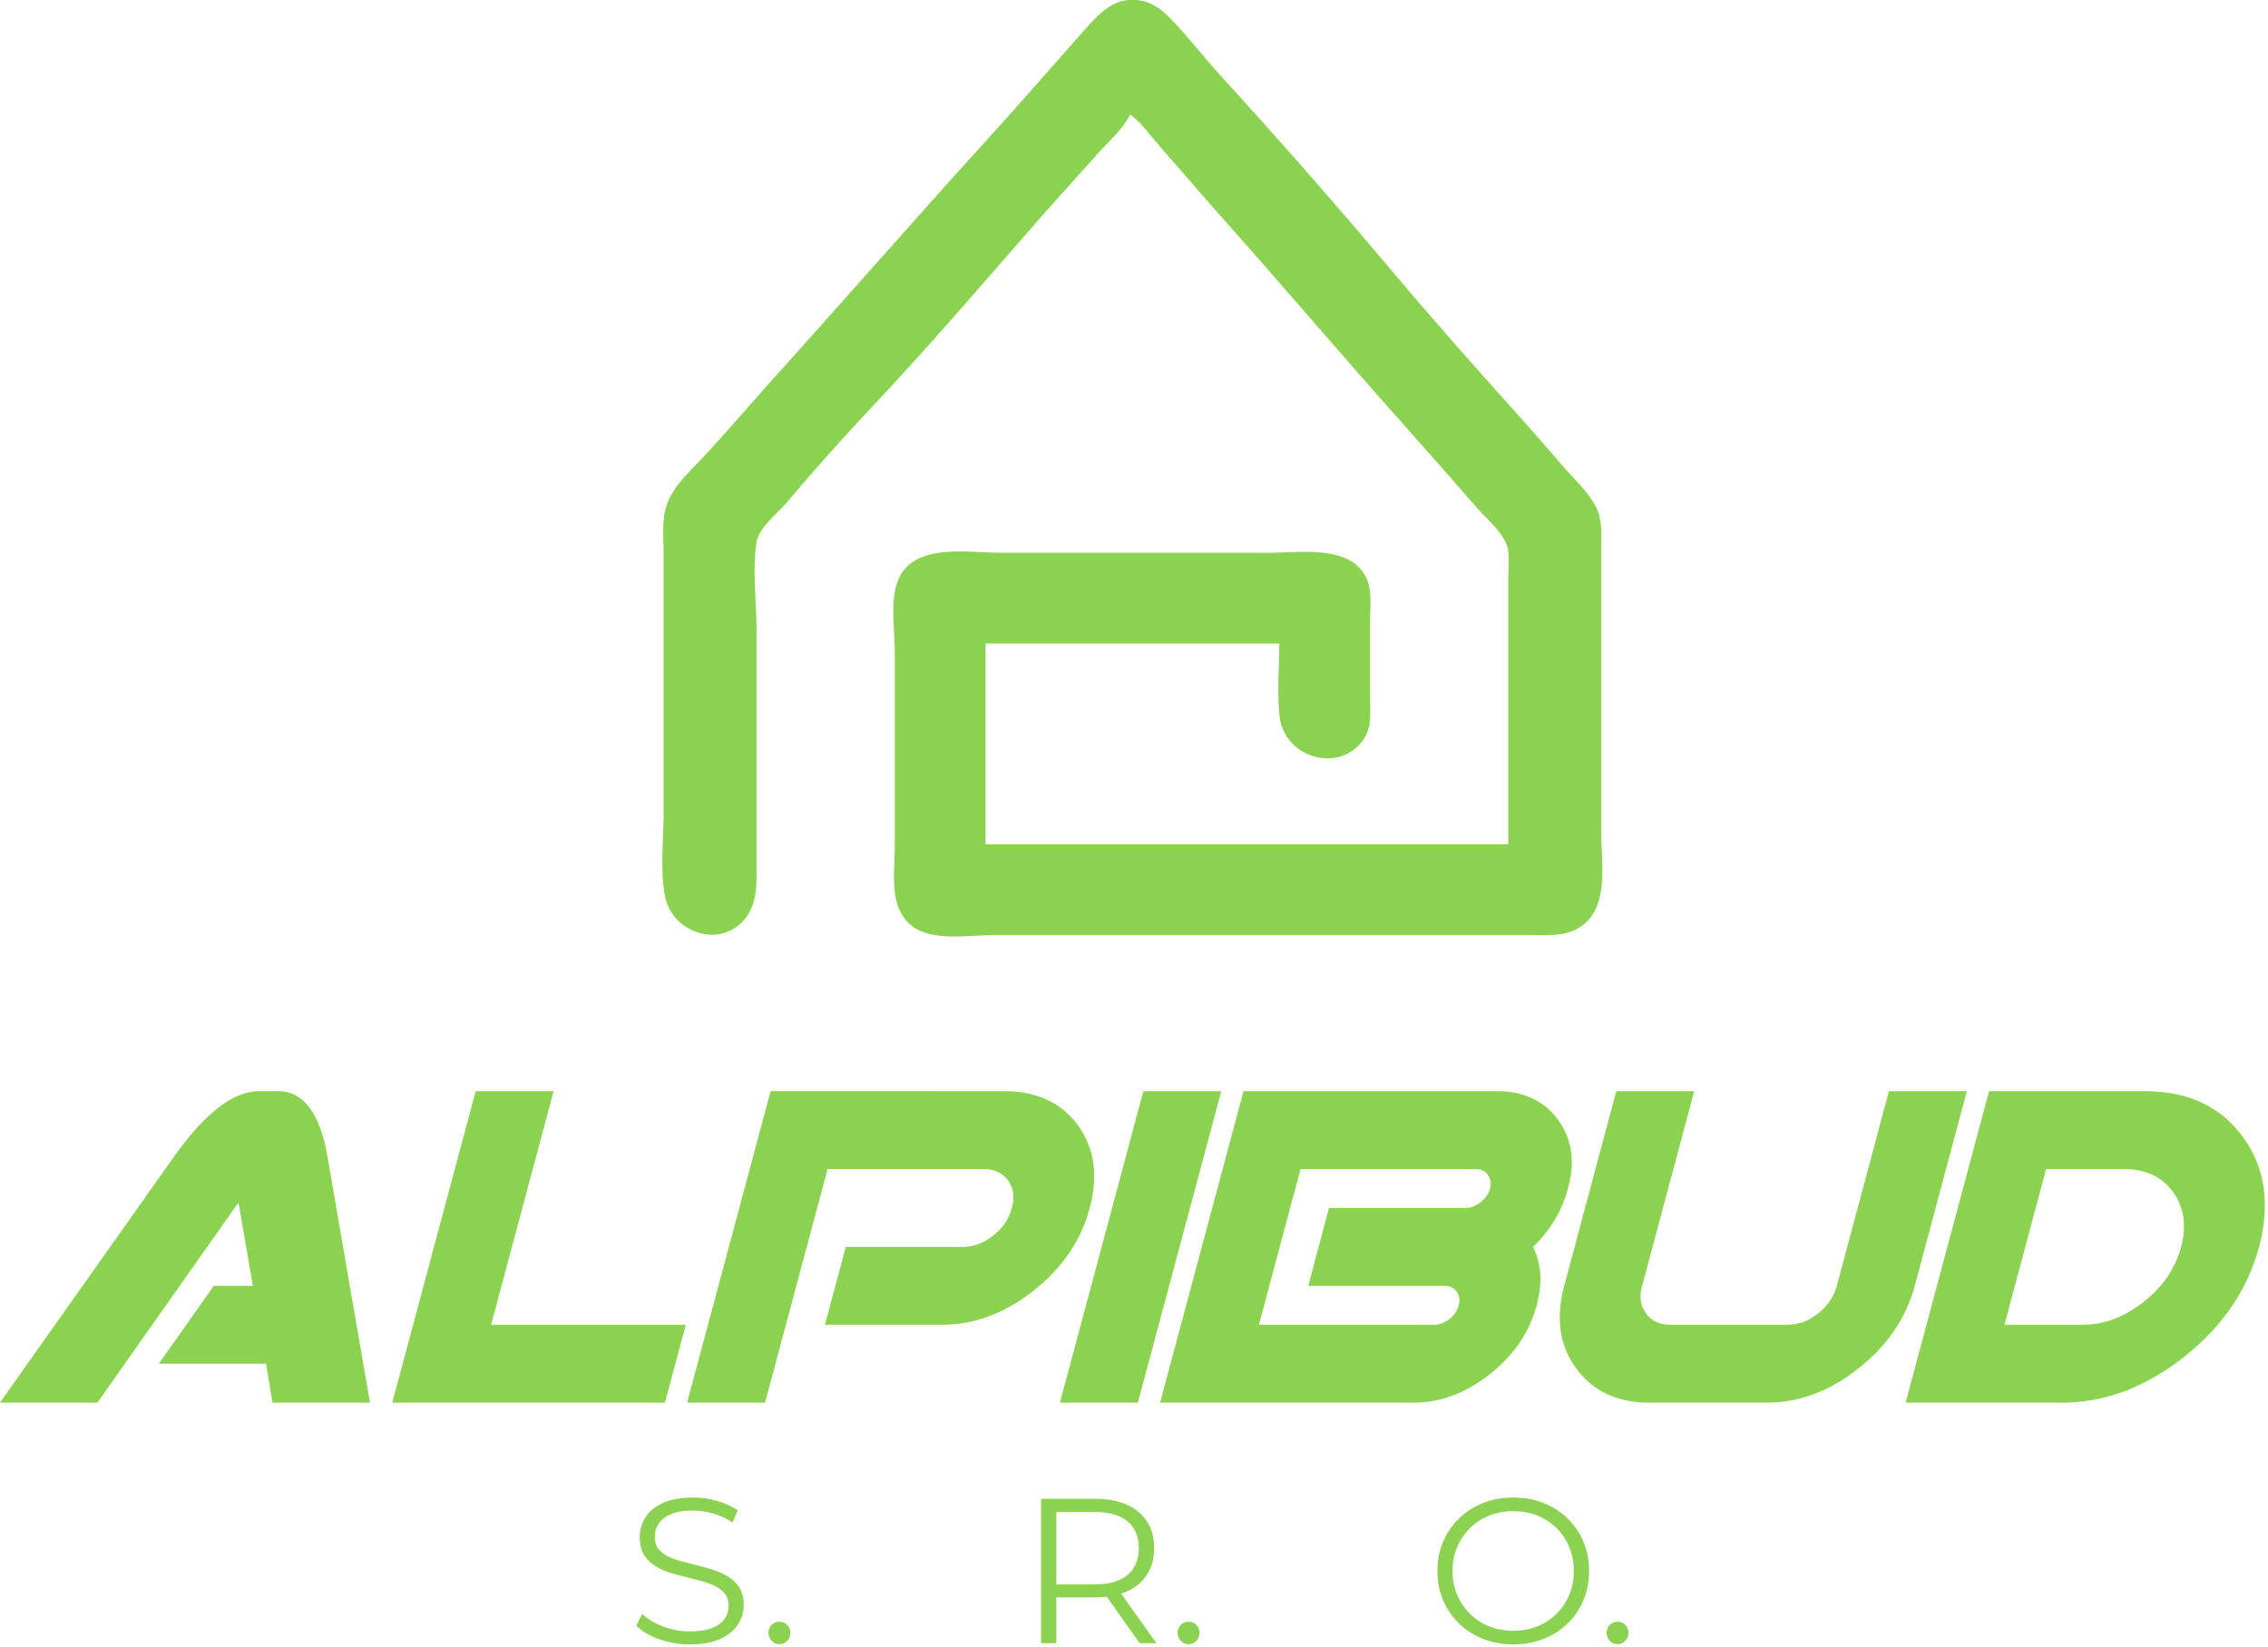 <?xml version="1.0" encoding="UTF-8" standalone="no"?>
<!-- Created with Inkscape (http://www.inkscape.org/) -->

<svg
   width="132.292mm"
   height="96.087mm"
   viewBox="0 0 132.292 96.087"
   version="1.1"
   id="svg5"
   xml:space="preserve"
   inkscape:version="1.2.1 (9c6d41e410, 2022-07-14)"
   sodipodi:docname="alpibud-logo.svg"
   xmlns:inkscape="http://www.inkscape.org/namespaces/inkscape"
   xmlns:sodipodi="http://sodipodi.sourceforge.net/DTD/sodipodi-0.dtd"
   xmlns="http://www.w3.org/2000/svg"
   xmlns:svg="http://www.w3.org/2000/svg"><sodipodi:namedview
     id="namedview7"
     pagecolor="#ffffff"
     bordercolor="#000000"
     borderopacity="0.25"
     inkscape:showpageshadow="2"
     inkscape:pageopacity="0.0"
     inkscape:pagecheckerboard="0"
     inkscape:deskcolor="#d1d1d1"
     inkscape:document-units="mm"
     showgrid="false"
     inkscape:zoom="0.73851712"
     inkscape:cx="127.28209"
     inkscape:cy="492.87957"
     inkscape:window-width="1920"
     inkscape:window-height="1009"
     inkscape:window-x="1912"
     inkscape:window-y="-8"
     inkscape:window-maximized="1"
     inkscape:current-layer="layer1" /><defs
     id="defs2" /><g
     inkscape:label="Vrstva 1"
     inkscape:groupmode="layer"
     id="layer1"
     transform="translate(-36.818,10.373)"><g
       id="g230"
       transform="matrix(0.126,0,0,0.126,31.993,-19.196)"
       style="stroke-width:2.796"><path
         fill-rule="nonzero"
         fill="#8bd251"
         fill-opacity="1"
         d="m 561.52,123 c 5.344,4.004 9.324,9.832 13.711,14.832 C 584.059,148 592.773,158.023 601.52,168 c 29,32.391 57,65.527 85.996,98 11.582,13 23.004,26.035 34.512,39.172 4.473,5.137 11.98,11.176 13.977,17.828 1.285,4.277 0.516,9.578 0.516,14 v 124 h -242 v -93 h 136 c 0,11.125 -1.156,23 0.184,34 2.32,19.117 28.008,26.676 39.113,10 3.676,-5.52 2.703,-12.703 2.703,-19 v -36 c 0,-5.758 0.945,-12.52 -1.145,-17.996 C 664.805,321.781 640.008,326 625.52,326 h -124 c -13.625,0 -35.578,-4 -45.035,8.301 C 449.395,343.625 452.52,360 452.52,371 v 91 c 0,12.352 -3.094,28.605 8.289,37.031 C 470.438,506.16 487.211,503 498.52,503 h 250 c 6.812,0 13.801,0.5 19.984,-2.914 15.383,-8.496 11.016,-30.473 11.016,-45.086 V 323 c 0,-6.211 0.578,-12.285 -2.281,-18 -3.41,-6.828 -9.207,-12 -14.191,-17.715 C 756.816,280.227 750.762,273.016 744.469,266 723.508,242.621 702.434,219.055 682.273,195 656.152,164 629.031,133.133 601.52,103.039 595.121,95.828 589.066,88.129 582.43,81 c -4.203,-4.508 -8.707,-9 -14.91,-10.469 -13,-3 -20.344,5.707 -28.168,14.469 -15.051,17 -29.848,34.012 -45.035,50.715 C 460.43,173.004 427.352,211 393.52,248.426 383.891,259.246 374.418,270.348 364.492,281 c -6.012,6.453 -14.066,13.613 -17.258,22 -2.836,7.457 -1.715,16.168 -1.715,24 v 119 c 0,12.586 -1.723,26.617 0.617,39 3.148,16.641 25.102,24.617 36.773,10.816 C 388.52,489 388.52,481.398 388.52,473 V 362 c 0,-13.195 -2,-27.969 0,-41 1.203,-6.777 9.438,-12.961 13.754,-18 12.246,-14.543 25.16,-29 38.246,-43 27.871,-29.477 54.352,-60.555 81,-91 8.719,-9.73 17.367,-19.398 26,-29 4.781,-5.191 10.941,-10.684 14,-17 z m 0,0"
         id="path182"
         style="stroke-width:7.818" /><path
         fill-rule="nonzero"
         fill="#8bd251"
         fill-opacity="1"
         d="m 155.383,665.477 -6.695,-38.637 -65.32,92.727 h -45.125 L 117.984,606.852 c 14.699,-21.016 28.059,-31.527 40.078,-31.527 h 8.965 c 12.02,0 19.711,10.512 23.078,31.527 l 19.473,112.715 h -45.129 l -2.984,-18.031 H 111.805 L 137.25,665.477 Z m 0,0"
         id="path184"
         style="stroke-width:7.818" /><path
         fill-rule="nonzero"
         fill="#8bd251"
         fill-opacity="1"
         d="m 219.879,719.566 38.637,-144.242 h 36.059 L 265.625,683.504 h 90.148 l -9.684,36.062 z m 0,0"
         id="path186"
         style="stroke-width:7.818" /><path
         fill-rule="nonzero"
         fill="#8bd251"
         fill-opacity="1"
         d="m 503.207,575.324 c 14.973,0 26.34,5.254 34.102,15.766 5.016,6.938 7.523,14.836 7.523,23.695 0,4.602 -0.688,9.48 -2.062,14.629 -3.984,14.977 -12.656,27.734 -26.012,38.277 -13.363,10.543 -27.527,15.812 -42.5,15.812 h -54.09 l 9.684,-36.059 h 54.09 c 5.012,0 9.734,-1.75 14.164,-5.254 4.434,-3.504 7.301,-7.762 8.605,-12.777 0.48,-1.715 0.719,-3.363 0.719,-4.945 0,-2.953 -0.824,-5.562 -2.469,-7.828 -2.613,-3.504 -6.426,-5.254 -11.438,-5.254 h -72.121 l -28.949,108.18 h -36.062 l 38.637,-144.242 z m 0,0"
         id="path188"
         style="stroke-width:7.818" /><path
         fill-rule="nonzero"
         fill="#8bd251"
         fill-opacity="1"
         d="m 567.602,575.324 h 36.059 l -38.637,144.242 h -36.059 z m 0,0"
         id="path190"
         style="stroke-width:7.818" /><path
         fill-rule="nonzero"
         fill="#8bd251"
         fill-opacity="1"
         d="m 702.258,683.504 c 2.402,0 4.738,-0.891 7.008,-2.68 2.266,-1.785 3.707,-3.914 4.324,-6.387 0.207,-0.824 0.309,-1.613 0.309,-2.367 0,-1.445 -0.41,-2.75 -1.234,-3.918 -1.305,-1.785 -3.16,-2.676 -5.562,-2.676 h -63.156 l 9.578,-36.062 h 63.16 c 2.402,0 4.738,-0.891 7.004,-2.68 2.266,-1.785 3.742,-3.914 4.43,-6.387 0.207,-0.754 0.309,-1.508 0.309,-2.266 0,-1.441 -0.445,-2.781 -1.34,-4.02 -1.305,-1.785 -3.156,-2.676 -5.562,-2.676 h -81.184 l -19.27,72.117 z m 28.953,-108.18 c 12.43,0 21.875,4.398 28.328,13.188 4.262,5.77 6.391,12.332 6.391,19.68 0,3.848 -0.586,7.898 -1.75,12.156 -2.75,10.305 -8.141,19.336 -16.176,27.098 2.266,4.531 3.398,9.48 3.398,14.836 0,3.848 -0.586,7.898 -1.75,12.156 -3.297,12.5 -10.527,23.148 -21.688,31.941 -11.164,8.789 -22.961,13.188 -35.391,13.188 h -117.246 l 38.637,-144.242 z m 0,0"
         id="path192"
         style="stroke-width:7.818" /><path
         fill-rule="nonzero"
         fill="#8bd251"
         fill-opacity="1"
         d="m 865.762,683.504 c 5.016,0 9.738,-1.75 14.168,-5.254 4.43,-3.504 7.332,-7.762 8.707,-12.773 l 24.105,-90.152 h 36.062 l -24.109,90.152 c -4.051,14.973 -12.758,27.73 -26.117,38.273 -13.359,10.543 -27.527,15.816 -42.5,15.816 h -54.09 c -14.973,0 -26.305,-5.289 -34,-15.867 -5.082,-6.871 -7.625,-14.734 -7.625,-23.594 0,-4.602 0.688,-9.48 2.062,-14.629 l 24.109,-90.152 h 36.059 l -24.109,90.152 c -0.48,1.715 -0.719,3.363 -0.719,4.945 0,2.953 0.855,5.562 2.574,7.828 2.543,3.504 6.32,5.254 11.332,5.254 z m 0,0"
         id="path194"
         style="stroke-width:7.818" /><path
         fill-rule="nonzero"
         fill="#8bd251"
         fill-opacity="1"
         d="m 959.105,575.324 h 72.125 c 19.918,0 35.031,7.043 45.328,21.121 6.801,9.273 10.203,19.852 10.203,31.734 0,6.113 -0.891,12.535 -2.684,19.266 -5.359,19.918 -16.969,36.918 -34.816,51 -17.863,14.078 -36.75,21.121 -56.672,21.121 h -72.117 z m 7.109,108.18 h 36.066 c 9.949,0 19.398,-3.52 28.328,-10.559 8.93,-7.043 14.73,-15.543 17.41,-25.5 0.891,-3.367 1.34,-6.559 1.34,-9.582 0,-5.906 -1.719,-11.23 -5.149,-15.969 -5.152,-7.008 -12.711,-10.508 -22.672,-10.508 h -36.059 z m 0,0"
         id="path196"
         style="stroke-width:7.818" /><path
         fill-rule="nonzero"
         fill="#8bd251"
         fill-opacity="1"
         d="m 357.66,831.496 c -4.969,0 -9.727,-0.812 -14.281,-2.434 -4.555,-1.625 -8.07,-3.711 -10.555,-6.258 l 2.77,-5.445 c 2.355,2.293 5.523,4.219 9.504,5.781 3.98,1.559 8.168,2.34 12.562,2.34 4.203,0 7.625,-0.527 10.27,-1.578 2.641,-1.051 4.582,-2.465 5.824,-4.25 1.242,-1.781 1.863,-3.758 1.863,-5.922 0,-2.609 -0.75,-4.711 -2.246,-6.305 -1.496,-1.59 -3.453,-2.848 -5.875,-3.773 -2.418,-0.922 -5.094,-1.734 -8.023,-2.434 -2.926,-0.703 -5.855,-1.449 -8.785,-2.246 -2.93,-0.797 -5.621,-1.863 -8.074,-3.199 -2.449,-1.336 -4.426,-3.105 -5.922,-5.301 -1.496,-2.199 -2.242,-5.078 -2.242,-8.645 0,-3.312 0.875,-6.352 2.625,-9.125 1.75,-2.77 4.441,-4.996 8.07,-6.684 3.633,-1.688 8.281,-2.531 13.949,-2.531 3.754,0 7.48,0.523 11.176,1.574 3.691,1.051 6.875,2.5 9.551,4.348 l -2.387,5.637 c -2.867,-1.91 -5.91,-3.312 -9.125,-4.203 -3.215,-0.895 -6.32,-1.34 -9.312,-1.34 -4.012,0 -7.324,0.543 -9.934,1.625 -2.609,1.082 -4.539,2.531 -5.777,4.348 -1.242,1.812 -1.863,3.867 -1.863,6.16 0,2.609 0.746,4.711 2.242,6.305 1.496,1.59 3.473,2.832 5.926,3.723 2.449,0.895 5.141,1.688 8.07,2.391 2.93,0.699 5.844,1.465 8.738,2.293 2.898,0.828 5.574,1.891 8.023,3.199 2.453,1.305 4.426,3.039 5.922,5.207 1.5,2.164 2.246,4.996 2.246,8.5 0,3.246 -0.891,6.254 -2.676,9.023 -1.781,2.773 -4.504,5 -8.168,6.688 -3.66,1.688 -8.355,2.531 -14.086,2.531 z m 0,0"
         id="path198"
         style="stroke-width:7.818" /><path
         fill-rule="nonzero"
         fill="#8bd251"
         fill-opacity="1"
         d="m 399.113,831.402 c -1.398,0 -2.594,-0.512 -3.582,-1.527 -0.984,-1.02 -1.48,-2.262 -1.48,-3.727 0,-1.527 0.496,-2.77 1.48,-3.727 0.988,-0.953 2.184,-1.434 3.582,-1.434 1.402,0 2.598,0.48 3.582,1.434 0.988,0.957 1.48,2.199 1.48,3.727 0,1.465 -0.492,2.707 -1.48,3.727 -0.984,1.016 -2.18,1.527 -3.582,1.527 z m 0,0"
         id="path200"
         style="stroke-width:7.818" /><path
         fill-rule="nonzero"
         fill="#8bd251"
         fill-opacity="1"
         d="M 520.234,830.926 V 764.062 h 25.023 c 5.668,0 10.539,0.906 14.613,2.719 4.078,1.816 7.215,4.43 9.41,7.832 2.199,3.41 3.297,7.531 3.297,12.371 0,4.711 -1.098,8.773 -3.297,12.18 -2.195,3.406 -5.332,6.02 -9.41,7.832 -4.074,1.816 -8.945,2.723 -14.613,2.723 h -21.109 l 3.152,-3.246 v 24.453 z m 45.656,0 -17.195,-24.266 h 7.645 l 17.289,24.266 z m -38.59,-23.883 -3.152,-3.344 h 20.918 c 6.688,0 11.766,-1.465 15.238,-4.391 3.469,-2.93 5.203,-7.039 5.203,-12.324 0,-5.348 -1.734,-9.488 -5.203,-12.418 -3.473,-2.93 -8.551,-4.391 -15.238,-4.391 h -20.918 l 3.152,-3.344 z m 0,0"
         id="path202"
         style="stroke-width:7.818" /><path
         fill-rule="nonzero"
         fill="#8bd251"
         fill-opacity="1"
         d="m 588.527,831.402 c -1.398,0 -2.594,-0.512 -3.582,-1.527 -0.984,-1.02 -1.48,-2.262 -1.48,-3.727 0,-1.527 0.496,-2.77 1.48,-3.727 0.988,-0.953 2.184,-1.434 3.582,-1.434 1.402,0 2.598,0.48 3.582,1.434 0.988,0.957 1.48,2.199 1.48,3.727 0,1.465 -0.492,2.707 -1.48,3.727 -0.984,1.016 -2.18,1.527 -3.582,1.527 z m 0,0"
         id="path204"
         style="stroke-width:7.818" /><path
         fill-rule="nonzero"
         fill="#8bd251"
         fill-opacity="1"
         d="m 738.875,831.496 c -5.031,0 -9.695,-0.844 -13.992,-2.531 -4.297,-1.688 -8.023,-4.074 -11.176,-7.164 -3.152,-3.086 -5.605,-6.684 -7.355,-10.793 -1.75,-4.105 -2.625,-8.613 -2.625,-13.516 0,-4.902 0.875,-9.406 2.625,-13.516 1.75,-4.109 4.203,-7.707 7.355,-10.793 3.152,-3.09 6.859,-5.477 11.129,-7.164 4.266,-1.688 8.945,-2.531 14.039,-2.531 5.031,0 9.68,0.844 13.945,2.531 4.27,1.688 7.977,4.059 11.129,7.117 3.152,3.055 5.605,6.652 7.355,10.793 1.75,4.137 2.629,8.66 2.629,13.562 0,4.902 -0.879,9.426 -2.629,13.562 -1.75,4.141 -4.203,7.738 -7.355,10.797 -3.152,3.055 -6.859,5.426 -11.129,7.113 -4.266,1.688 -8.914,2.531 -13.945,2.531 z m 0,-6.305 c 4.012,0 7.723,-0.684 11.129,-2.051 3.406,-1.371 6.367,-3.312 8.883,-5.828 2.516,-2.516 4.473,-5.445 5.875,-8.789 1.402,-3.34 2.102,-7.02 2.102,-11.031 0,-4.012 -0.699,-7.688 -2.102,-11.031 -1.402,-3.344 -3.359,-6.273 -5.875,-8.789 -2.516,-2.516 -5.477,-4.457 -8.883,-5.828 -3.406,-1.367 -7.117,-2.051 -11.129,-2.051 -4.012,0 -7.734,0.684 -11.176,2.051 -3.438,1.371 -6.414,3.312 -8.93,5.828 -2.516,2.516 -4.488,5.445 -5.922,8.789 -1.434,3.344 -2.148,7.02 -2.148,11.031 0,3.949 0.715,7.609 2.148,10.984 1.434,3.375 3.406,6.32 5.922,8.836 2.516,2.516 5.492,4.457 8.93,5.828 3.441,1.367 7.164,2.051 11.176,2.051 z m 0,0"
         id="path206"
         style="stroke-width:7.818" /><path
         fill-rule="nonzero"
         fill="#8bd251"
         fill-opacity="1"
         d="m 787.113,831.402 c -1.402,0 -2.594,-0.512 -3.582,-1.527 -0.988,-1.02 -1.48,-2.262 -1.48,-3.727 0,-1.527 0.492,-2.77 1.48,-3.727 0.988,-0.953 2.18,-1.434 3.582,-1.434 1.402,0 2.594,0.48 3.582,1.434 0.988,0.957 1.48,2.199 1.48,3.727 0,1.465 -0.492,2.707 -1.48,3.727 -0.988,1.016 -2.18,1.527 -3.582,1.527 z m 0,0"
         id="path208"
         style="stroke-width:7.818" /></g></g></svg>
